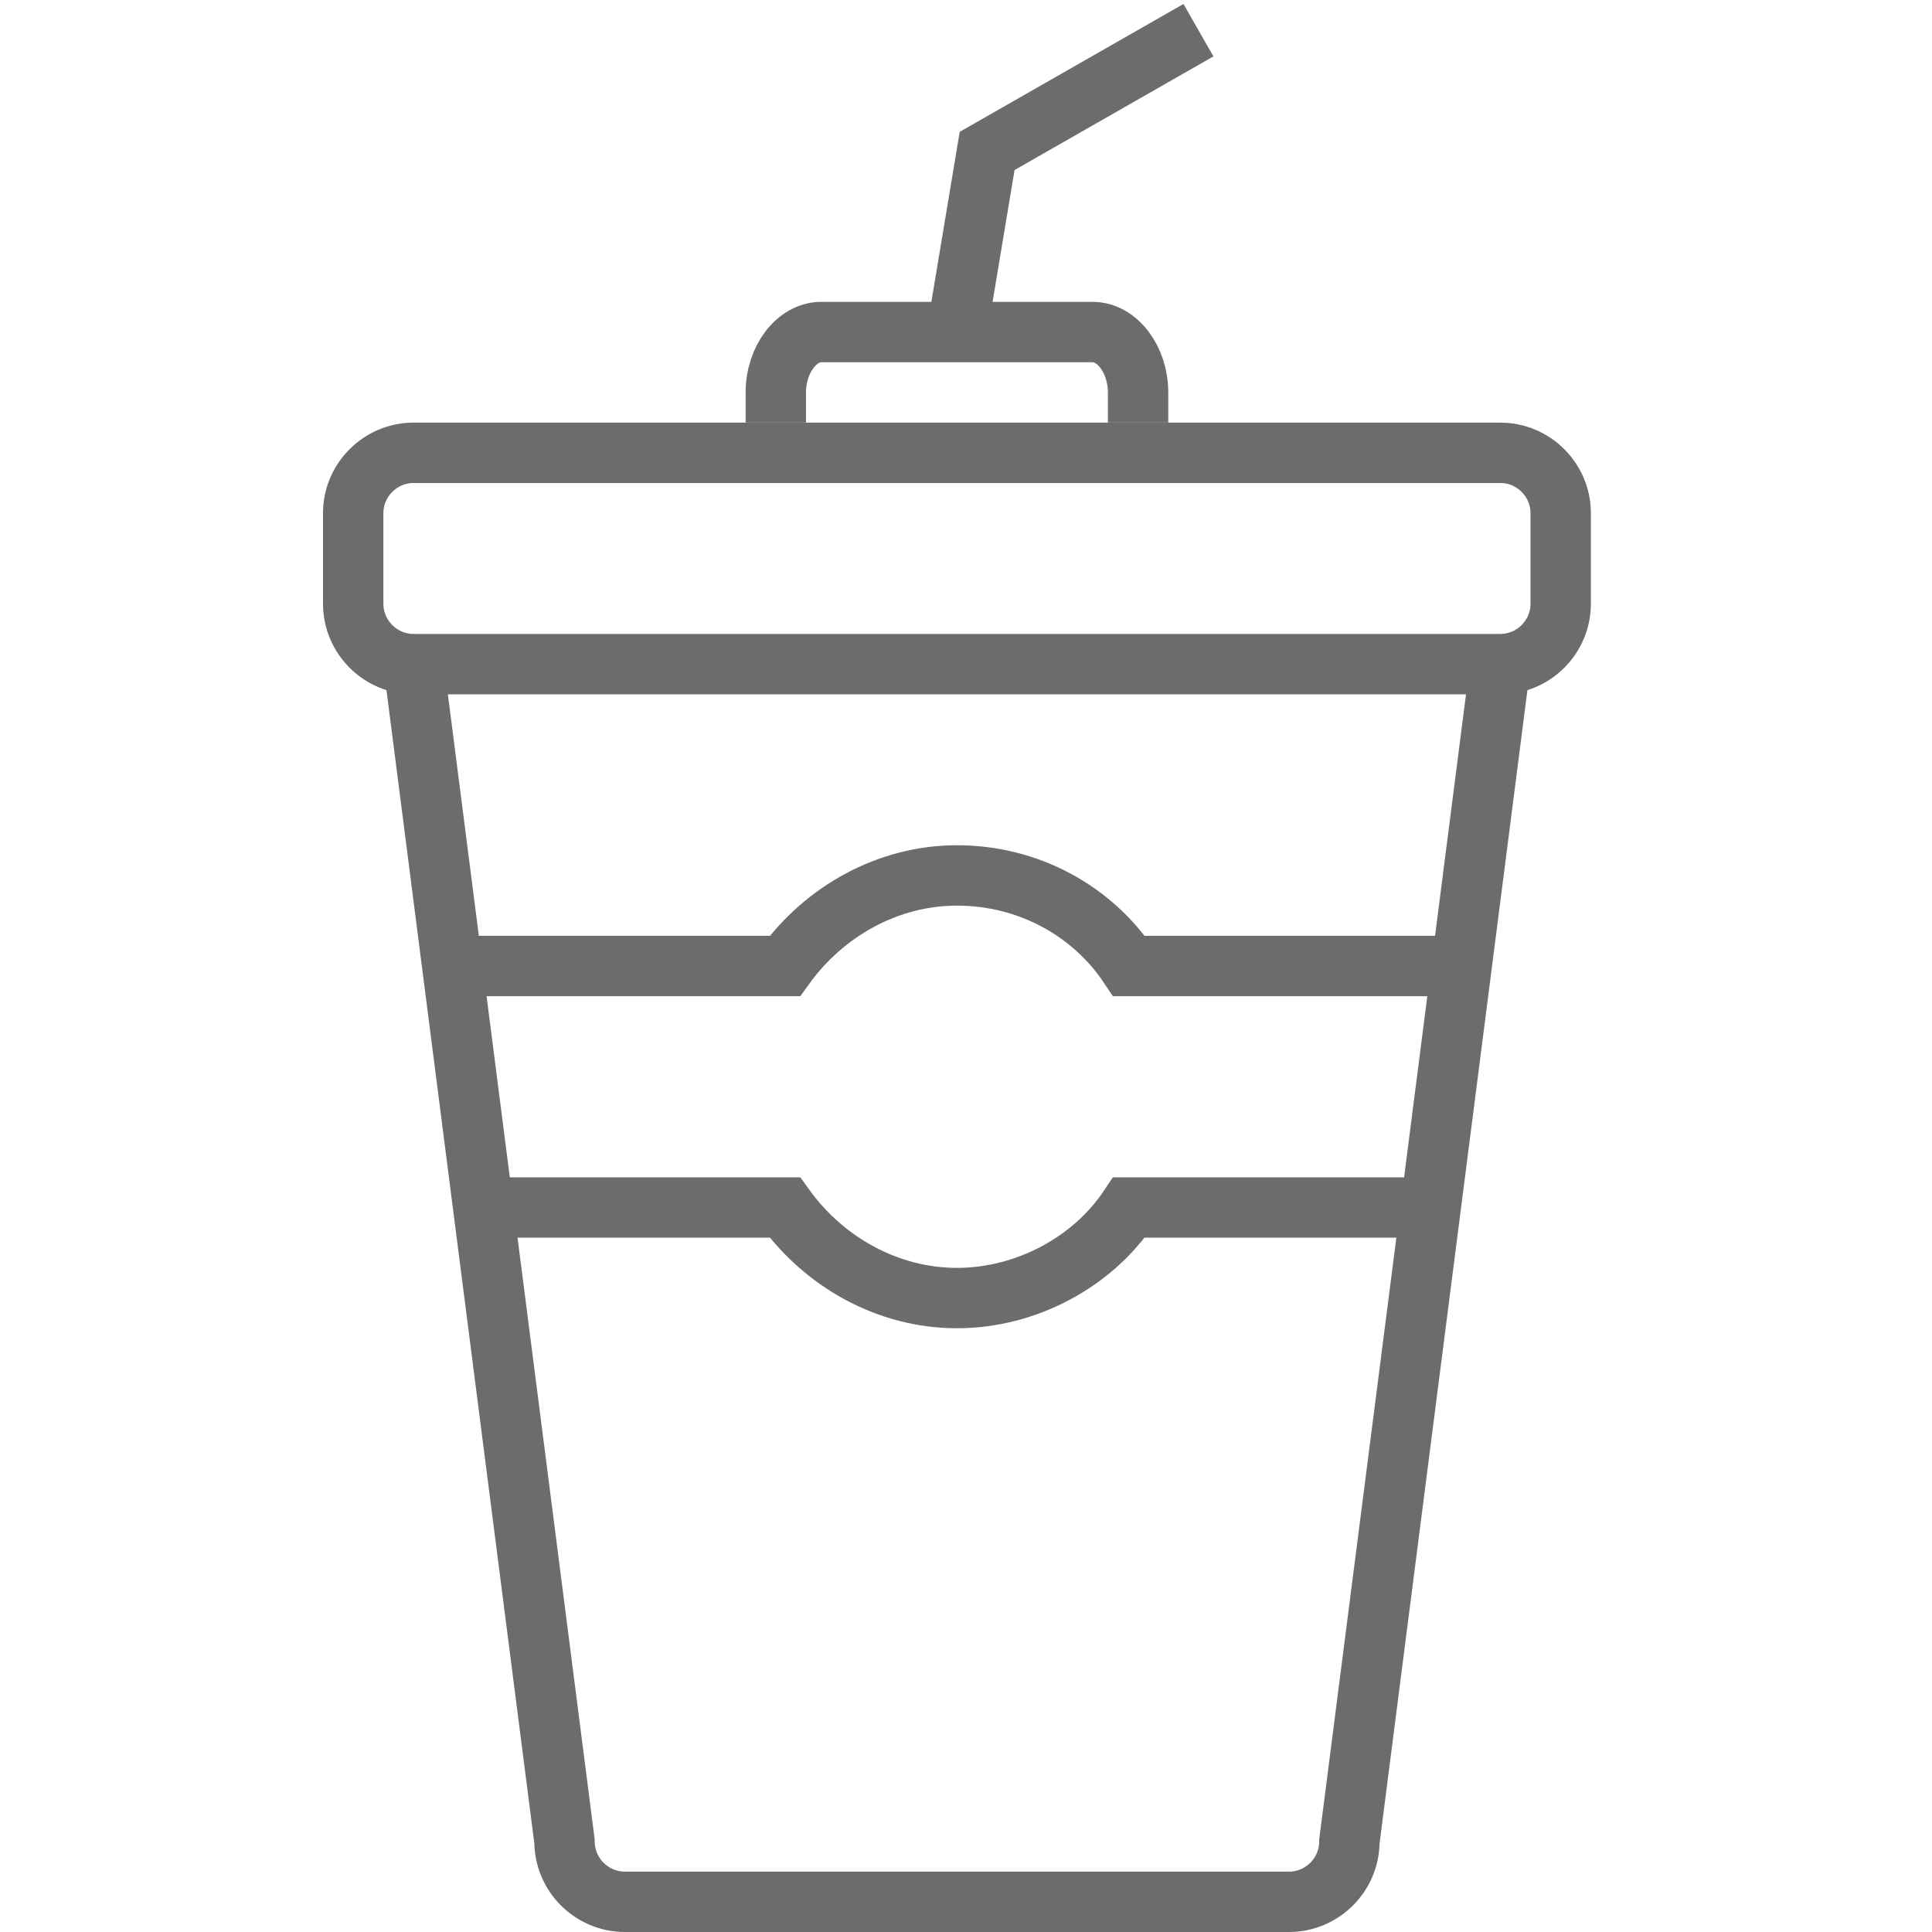 <?xml version="1.0" encoding="utf-8"?>

<!DOCTYPE svg PUBLIC "-//W3C//DTD SVG 1.1//EN" "http://www.w3.org/Graphics/SVG/1.1/DTD/svg11.dtd">
<!-- Скачано с сайта svg4.ru / Downloaded from svg4.ru -->
<svg version="1.1" id="Layer_1" xmlns:sketch="http://www.bohemiancoding.com/sketch/ns"
	 xmlns="http://www.w3.org/2000/svg" xmlns:xlink="http://www.w3.org/1999/xlink"  width="800px" height="800px"
	 viewBox="0 0 43 64" enable-background="new 0 0 43 64" xml:space="preserve">
<title>Coffee-cup</title>
<desc>Created with Sketch.</desc>
<g id="Page-1" sketch:type="MSPage">
	<g id="Coffee-cup" transform="translate(1, 1)" sketch:type="MSLayerGroup">
		<path id="Shape_2_" sketch:type="MSShapeGroup" fill="none" stroke="#6B6C6E" stroke-width="2" d="M20.2,10l1-6l7-4"/>
		<path id="Shape_3_" sketch:type="MSShapeGroup" fill="none" stroke="#6B6C6E" stroke-width="2" d="M14.2,13v-1c0-1.1,0.7-2,1.5-2
			h9c0.8,0,1.5,0.9,1.5,2v1"/>
		<path id="Shape_4_" sketch:type="MSShapeGroup" fill="none" stroke="#6B6C6E" stroke-width="2" d="M38.2,21l-5,39c0,1.1-0.9,2-2,2
			h-22c-1.1,0-2-0.9-2-2l-5-39"/>
		<path id="Shape" sketch:type="MSShapeGroup" fill="none" stroke="#6B6C6E" stroke-width="2" d="M4,31h10.2h0.3
			c1.3-1.8,3.4-3,5.7-3c2.4,0,4.5,1.2,5.7,3h0.3h10.05"/>
		<path id="Shape_1_" sketch:type="MSShapeGroup" fill="none" stroke="#6B6C6E" stroke-width="2" d="M5.167,39H14.2h0.3
			c1.3,1.8,3.4,3,5.7,3s4.5-1.2,5.7-3h0.3h8.967"/>
		<path id="Shape_5_" sketch:type="MSShapeGroup" fill="none" stroke="#6B6C6E" stroke-width="2" d="M2.2,21c-1.1,0-2-0.9-2-2v-3
			c0-1.1,0.9-2,2-2h36c1.1,0,2,0.9,2,2v3c0,1.1-0.9,2-2,2H2.2L2.2,21z"/>
	</g>
</g>
</svg>